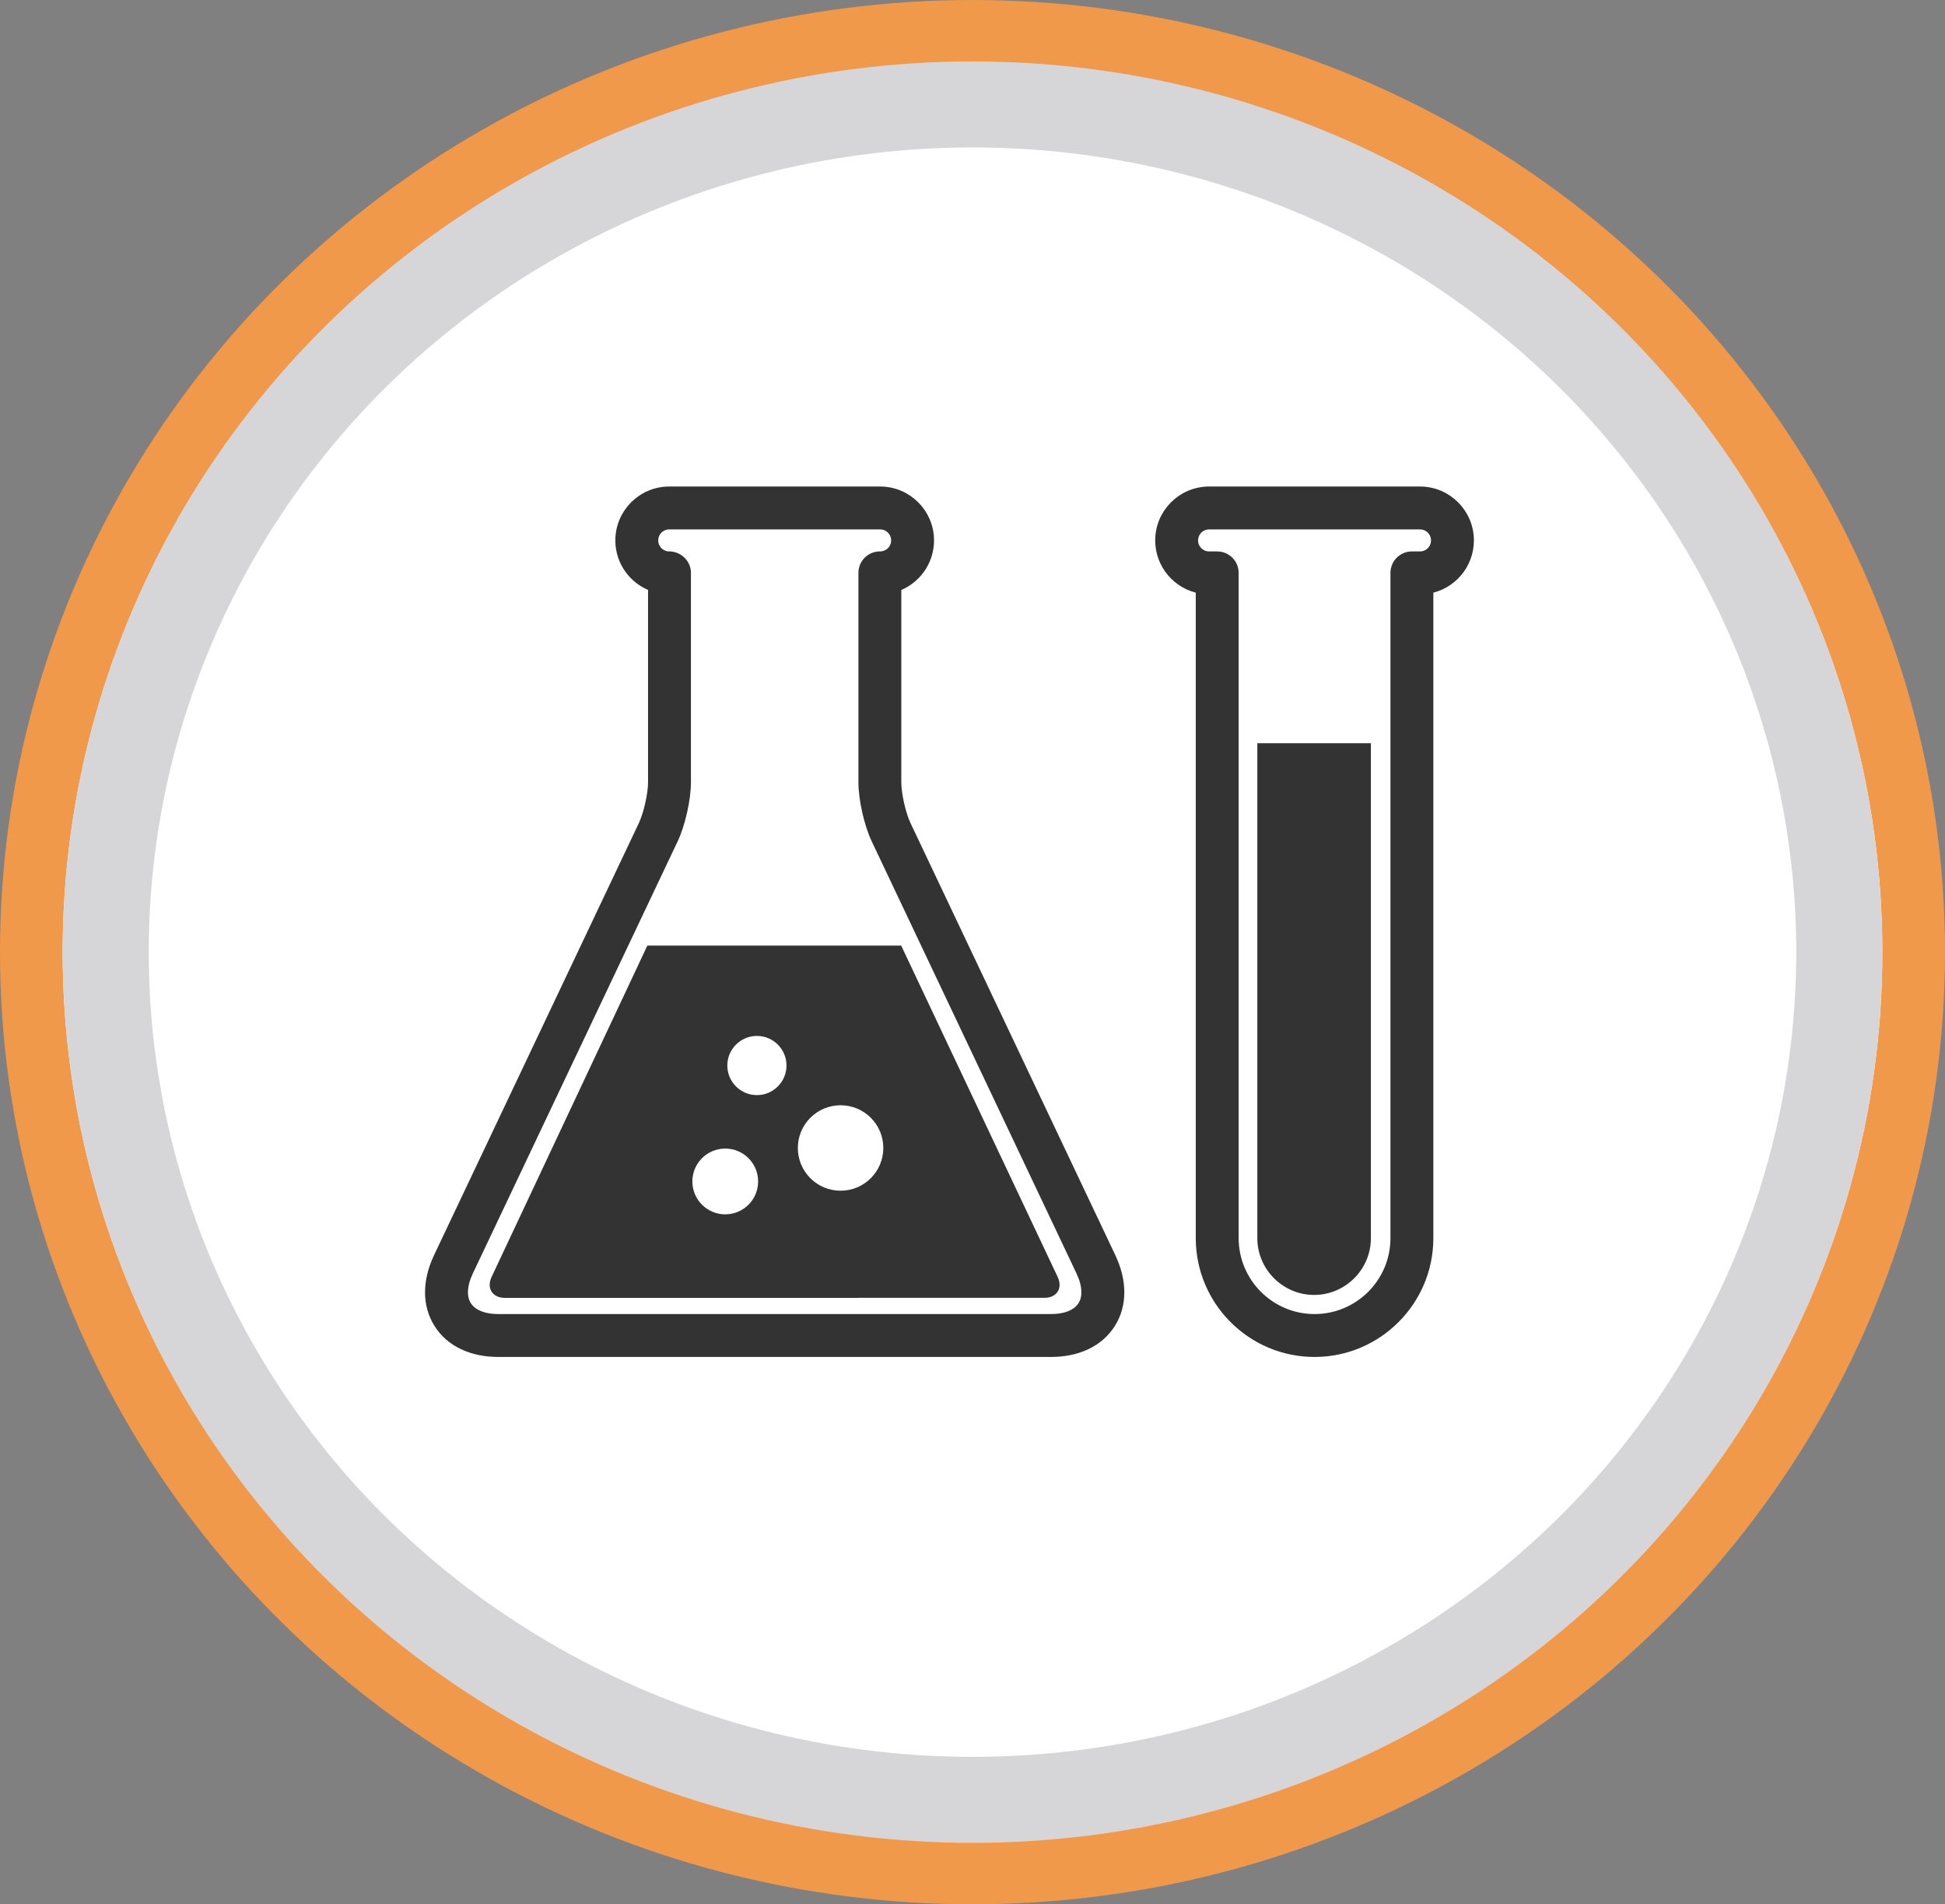<?xml version="1.0" encoding="UTF-8"?>
<svg width="95px" height="93px" viewBox="0 0 95 93" version="1.1" xmlns="http://www.w3.org/2000/svg" xmlns:xlink="http://www.w3.org/1999/xlink">
    <rect x="0" y="0" width="95" height="93" fill="#808080" stroke="none"/>
    <title>icon chemo</title>
    <g id="Pages" stroke="none" stroke-width="1" fill="none" fill-rule="evenodd">
        <g id="2.2-Treatment1" transform="translate(-181, -925)">
            <g id="icon-chemo" transform="translate(181, 925)">
                <g id="Group-2-Copy" fill="#FFFFFF">
                    <ellipse id="Oval" stroke="#F0994B" stroke-width="3.06" cx="47.5" cy="46.5" rx="45.97" ry="44.97"></ellipse>
                    <ellipse id="Oval" stroke="#D6D5D7" stroke-width="4.2" cx="47.5" cy="46.5" rx="42.335" ry="41.4"></ellipse>
                </g>
                <g id="Group-13" transform="translate(21, 24)">
                    <path d="M20.057,34.151 C18.903,34.151 17.969,33.218 17.969,32.064 C17.969,30.913 18.903,29.978 20.057,29.978 C21.209,29.978 22.144,30.911 22.144,32.064 C22.143,33.218 21.209,34.151 20.057,34.151 L20.057,34.151 Z M15.97,29.482 C15.172,29.482 14.525,28.834 14.525,28.036 C14.525,27.239 15.172,26.592 15.97,26.592 C16.768,26.592 17.415,27.239 17.415,28.036 C17.415,28.834 16.768,29.482 15.97,29.482 L15.97,29.482 Z M14.422,35.305 C13.536,35.305 12.817,34.586 12.817,33.699 C12.817,32.811 13.536,32.093 14.422,32.093 C15.31,32.093 16.029,32.811 16.029,33.699 C16.029,34.586 15.31,35.305 14.422,35.305 L14.422,35.305 Z M23.017,22.18 L10.619,22.18 L3.008,38.368 C2.886,38.634 2.887,38.888 3.012,39.082 C3.136,39.276 3.366,39.384 3.658,39.384 L30.012,39.382 C30.305,39.382 30.535,39.275 30.659,39.08 C30.784,38.885 30.785,38.632 30.662,38.366 L23.017,22.18 Z" id="Fill-1" fill="#333333"></path>
                    <path d="M31.894,39.779 C31.628,40.199 31.07,40.43 30.323,40.43 L3.352,40.43 C2.604,40.43 2.046,40.199 1.781,39.779 C1.516,39.359 1.545,38.756 1.866,38.08 L11.866,16.985 C12.218,16.244 12.493,15.021 12.493,14.2 L12.493,3.977 C12.493,3.54 12.124,3.185 11.687,3.185 C11.25,3.185 10.895,2.83 10.895,2.392 C10.895,1.955 11.25,1.6 11.687,1.6 L21.989,1.6 C22.426,1.6 22.781,1.955 22.781,2.392 C22.781,2.83 22.426,3.185 21.975,3.185 C21.537,3.185 21.183,3.54 21.183,3.977 L21.183,14.201 C21.183,15.021 21.458,16.245 21.81,16.985 L31.809,38.08 C32.129,38.756 32.159,39.359 31.894,39.779 L31.894,39.779 Z M23.242,16.306 C22.989,15.774 22.768,14.79 22.768,14.2 L22.768,4.639 C23.697,4.315 24.366,3.431 24.366,2.392 C24.366,1.081 23.3,0.015 21.989,0.015 L11.687,0.015 C10.376,0.015 9.31,1.081 9.31,2.392 C9.31,3.428 9.975,4.311 10.908,4.637 L10.908,14.2 C10.908,14.79 10.686,15.774 10.434,16.306 L0.434,37.401 C-0.127,38.585 -0.125,39.731 0.442,40.626 C1.008,41.522 2.041,42.015 3.352,42.015 L30.323,42.015 C31.633,42.015 32.667,41.522 33.233,40.627 C33.8,39.732 33.803,38.586 33.242,37.401 L23.242,16.306 Z" id="Fill-3" fill="#333333"></path>
                    <path d="M31.894,39.779 C31.628,40.199 31.07,40.43 30.323,40.43 L3.352,40.43 C2.604,40.43 2.046,40.199 1.781,39.779 C1.516,39.359 1.545,38.756 1.866,38.08 L11.866,16.985 C12.218,16.244 12.493,15.021 12.493,14.2 L12.493,3.977 C12.493,3.54 12.124,3.185 11.687,3.185 C11.25,3.185 10.895,2.83 10.895,2.392 C10.895,1.955 11.25,1.6 11.687,1.6 L21.989,1.6 C22.426,1.6 22.781,1.955 22.781,2.392 C22.781,2.83 22.426,3.185 21.975,3.185 C21.537,3.185 21.183,3.54 21.183,3.977 L21.183,14.201 C21.183,15.021 21.458,16.245 21.81,16.985 L31.809,38.08 C32.129,38.756 32.159,39.359 31.894,39.779 Z M23.242,16.306 C22.989,15.774 22.768,14.79 22.768,14.2 L22.768,4.639 C23.697,4.315 24.366,3.431 24.366,2.392 C24.366,1.081 23.3,0.015 21.989,0.015 L11.687,0.015 C10.376,0.015 9.31,1.081 9.31,2.392 C9.31,3.428 9.975,4.311 10.908,4.637 L10.908,14.2 C10.908,14.79 10.686,15.774 10.434,16.306 L0.434,37.401 C-0.127,38.585 -0.125,39.731 0.442,40.626 C1.008,41.522 2.041,42.015 3.352,42.015 L30.323,42.015 C31.633,42.015 32.667,41.522 33.233,40.627 C33.8,39.732 33.803,38.586 33.242,37.401 L23.242,16.306 Z" id="Stroke-5" stroke="#333333" stroke-width="0.51"></path>
                    <path d="M48.358,3.185 L47.962,3.185 C47.524,3.185 47.169,3.54 47.169,3.977 L47.169,36.468 C47.169,38.653 45.392,40.43 43.207,40.43 C41.022,40.43 39.245,38.653 39.245,36.468 L39.245,3.977 C39.245,3.54 38.889,3.185 38.452,3.185 L38.056,3.185 C37.619,3.185 37.263,2.83 37.263,2.392 C37.263,1.955 37.619,1.6 38.056,1.6 L48.358,1.6 C48.795,1.6 49.15,1.955 49.15,2.392 C49.15,2.83 48.795,3.185 48.358,3.185 M48.358,0.015 L38.056,0.015 C36.745,0.015 35.679,1.081 35.679,2.392 C35.679,3.568 36.537,4.548 37.66,4.737 L37.66,36.468 C37.66,39.527 40.148,42.015 43.207,42.015 C46.266,42.015 48.754,39.527 48.754,36.468 L48.754,4.737 C49.877,4.548 50.735,3.568 50.735,2.392 C50.735,1.081 49.669,0.015 48.358,0.015" id="Fill-7" fill="#333333"></path>
                    <path d="M48.358,3.185 L47.962,3.185 C47.524,3.185 47.169,3.54 47.169,3.977 L47.169,36.468 C47.169,38.653 45.392,40.43 43.207,40.43 C41.022,40.43 39.245,38.653 39.245,36.468 L39.245,3.977 C39.245,3.54 38.889,3.185 38.452,3.185 L38.056,3.185 C37.619,3.185 37.263,2.83 37.263,2.392 C37.263,1.955 37.619,1.6 38.056,1.6 L48.358,1.6 C48.795,1.6 49.15,1.955 49.15,2.392 C49.15,2.83 48.795,3.185 48.358,3.185 Z M48.358,0.015 L38.056,0.015 C36.745,0.015 35.679,1.081 35.679,2.392 C35.679,3.568 36.537,4.548 37.66,4.737 L37.66,36.468 C37.66,39.527 40.148,42.015 43.207,42.015 C46.266,42.015 48.754,39.527 48.754,36.468 L48.754,4.737 C49.877,4.548 50.735,3.568 50.735,2.392 C50.735,1.081 49.669,0.015 48.358,0.015 Z" id="Stroke-9" stroke="#333333" stroke-width="0.51"></path>
                    <path d="M40.412,36.468 C40.412,37.993 41.66,39.241 43.186,39.241 C44.711,39.241 45.959,37.993 45.959,36.468 L45.959,12.298 L40.412,12.298 L40.412,36.468 Z" id="Fill-11" fill="#333333"></path>
                </g>
            </g>
        </g>
    </g>
</svg>
